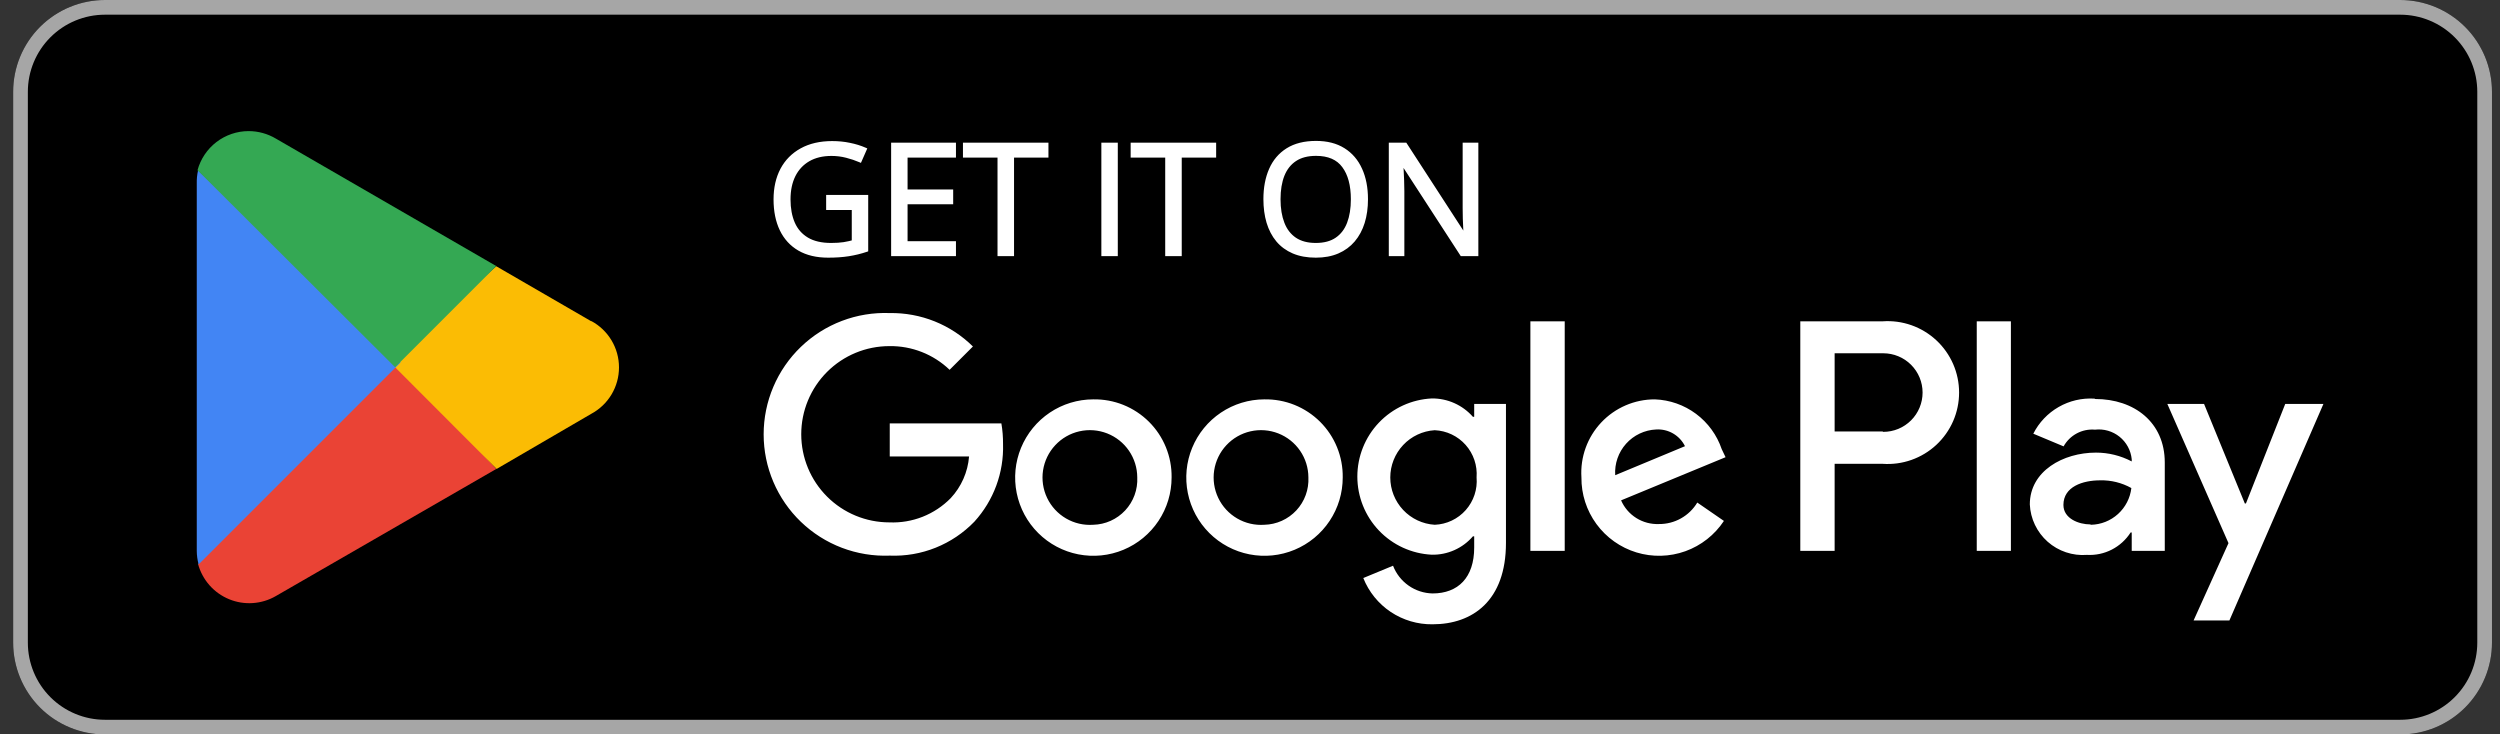 <svg width="177" height="52" viewBox="0 0 177 52" fill="none" xmlns="http://www.w3.org/2000/svg">
<rect x="0" y="0" width="177" height="52" fill="#333333" stroke="none"/>
<path d="M169.932 0H7.432C3.842 0 0.932 2.91 0.932 6.5V45.5C0.932 49.09 3.842 52 7.432 52H169.932C173.521 52 176.432 49.09 176.432 45.5V6.5C176.432 2.91 173.521 0 169.932 0Z" fill="black"/>
<path d="M169.932 1.04C171.38 1.04 172.769 1.615 173.792 2.639C174.816 3.663 175.392 5.052 175.392 6.5V45.5C175.392 46.948 174.816 48.337 173.792 49.361C172.769 50.385 171.38 50.96 169.932 50.96H7.432C5.984 50.96 4.595 50.385 3.571 49.361C2.547 48.337 1.972 46.948 1.972 45.5V6.5C1.972 5.052 2.547 3.663 3.571 2.639C4.595 1.615 5.984 1.04 7.432 1.04H169.932ZM169.932 0H7.432C5.708 0 4.054 0.685 2.835 1.904C1.616 3.123 0.932 4.776 0.932 6.5V45.5C0.932 47.224 1.616 48.877 2.835 50.096C4.054 51.315 5.708 52 7.432 52H169.932C171.656 52 173.309 51.315 174.528 50.096C175.747 48.877 176.432 47.224 176.432 45.5V6.5C176.432 4.776 175.747 3.123 174.528 1.904C173.309 0.685 171.656 0 169.932 0Z" fill="#A6A6A6"/>
<path d="M58.621 13.932H61.339V17.703C60.931 17.841 60.511 17.944 60.078 18.012C59.649 18.079 59.169 18.113 58.637 18.113C57.828 18.113 57.146 17.951 56.589 17.628C56.036 17.306 55.615 16.846 55.328 16.251C55.041 15.652 54.897 14.941 54.897 14.118C54.897 13.313 55.055 12.611 55.371 12.011C55.69 11.412 56.149 10.947 56.748 10.618C57.351 10.284 58.075 10.118 58.919 10.118C59.351 10.118 59.761 10.158 60.148 10.24C60.538 10.318 60.899 10.43 61.233 10.575L60.887 11.362C60.6 11.238 60.282 11.132 59.935 11.043C59.591 10.954 59.234 10.91 58.866 10.91C58.231 10.91 57.686 11.041 57.233 11.304C56.782 11.566 56.436 11.937 56.195 12.415C55.958 12.894 55.839 13.462 55.839 14.118C55.839 14.767 55.944 15.332 56.153 15.815C56.362 16.293 56.688 16.666 57.132 16.932C57.575 17.198 58.146 17.331 58.844 17.331C59.195 17.331 59.497 17.311 59.749 17.272C60 17.23 60.229 17.18 60.435 17.123V14.74H58.621V13.932ZM67.552 18.006H63.222V10.229H67.552V11.027H64.126V13.543H67.355V14.331H64.126V17.208H67.552V18.006ZM71.664 18.006H70.754V11.027H68.307V10.229H74.1V11.027H71.664V18.006ZM78.106 18.006V10.229H79.01V18.006H78.106ZM83.537 18.006H82.627V11.027H80.18V10.229H85.973V11.027H83.537V18.006ZM96.723 14.107C96.723 14.706 96.647 15.252 96.495 15.745C96.342 16.235 96.115 16.657 95.814 17.011C95.516 17.363 95.145 17.634 94.702 17.825C94.259 18.017 93.745 18.113 93.159 18.113C92.556 18.113 92.03 18.017 91.579 17.825C91.133 17.634 90.76 17.361 90.462 17.006C90.168 16.651 89.946 16.228 89.797 15.735C89.652 15.242 89.579 14.696 89.579 14.097C89.579 13.302 89.711 12.605 89.973 12.006C90.236 11.407 90.633 10.94 91.165 10.607C91.7 10.274 92.37 10.107 93.175 10.107C93.945 10.107 94.592 10.272 95.117 10.602C95.645 10.931 96.044 11.396 96.314 11.995C96.587 12.591 96.723 13.295 96.723 14.107ZM90.532 14.107C90.532 14.767 90.626 15.338 90.814 15.82C91.001 16.302 91.289 16.675 91.675 16.937C92.065 17.199 92.56 17.331 93.159 17.331C93.762 17.331 94.255 17.199 94.638 16.937C95.025 16.675 95.31 16.302 95.495 15.82C95.679 15.338 95.771 14.767 95.771 14.107C95.771 13.104 95.56 12.32 95.138 11.756C94.72 11.188 94.065 10.905 93.175 10.905C92.572 10.905 92.076 11.034 91.686 11.293C91.296 11.552 91.005 11.921 90.814 12.4C90.626 12.875 90.532 13.444 90.532 14.107ZM104.537 18.006H103.495L99.255 11.474H99.213C99.223 11.648 99.236 11.846 99.25 12.07C99.264 12.29 99.275 12.525 99.282 12.777C99.293 13.025 99.298 13.279 99.298 13.538V18.006H98.457V10.229H99.495L103.718 16.74H103.755C103.748 16.616 103.739 16.441 103.729 16.213C103.718 15.983 103.708 15.737 103.697 15.474C103.69 15.208 103.686 14.962 103.686 14.735V10.229H104.537V18.006Z" fill="white"/>
<path d="M58.621 13.932V13.802H58.491V13.932H58.621ZM61.339 13.932H61.469V13.802H61.339V13.932ZM61.339 17.703L61.381 17.826L61.469 17.796V17.703H61.339ZM60.078 18.012L60.058 17.883L60.058 17.883L60.078 18.012ZM56.589 17.628L56.523 17.741L56.524 17.741L56.589 17.628ZM55.328 16.251L55.211 16.307L55.211 16.307L55.328 16.251ZM55.371 12.011L55.256 11.95L55.256 11.951L55.371 12.011ZM56.748 10.618L56.811 10.732L56.811 10.731L56.748 10.618ZM60.148 10.24L60.121 10.367L60.122 10.367L60.148 10.24ZM61.233 10.575L61.352 10.627L61.404 10.508L61.285 10.456L61.233 10.575ZM60.887 11.362L60.835 11.482L60.954 11.533L61.006 11.415L60.887 11.362ZM59.935 11.043L59.902 11.169L59.903 11.169L59.935 11.043ZM57.233 11.304L57.167 11.191L57.167 11.191L57.233 11.304ZM56.195 12.415L56.079 12.357L56.079 12.358L56.195 12.415ZM56.153 15.815L56.033 15.866L56.034 15.867L56.153 15.815ZM57.132 16.932L57.065 17.043L57.132 16.932ZM59.749 17.272L59.769 17.401L59.77 17.4L59.749 17.272ZM60.435 17.123L60.469 17.248L60.565 17.222V17.123H60.435ZM60.435 14.74H60.565V14.61H60.435V14.74ZM58.621 14.74H58.491V14.87H58.621V14.74ZM58.621 14.062H61.339V13.802H58.621V14.062ZM61.209 13.932V17.703H61.469V13.932H61.209ZM61.297 17.58C60.897 17.716 60.484 17.817 60.058 17.883L60.098 18.14C60.538 18.071 60.966 17.967 61.381 17.826L61.297 17.58ZM60.058 17.883C59.637 17.949 59.163 17.983 58.637 17.983V18.243C59.174 18.243 59.661 18.209 60.099 18.14L60.058 17.883ZM58.637 17.983C57.845 17.983 57.187 17.825 56.654 17.516L56.524 17.741C57.105 18.078 57.811 18.243 58.637 18.243V17.983ZM56.654 17.516C56.124 17.207 55.722 16.768 55.445 16.194L55.211 16.307C55.509 16.925 55.947 17.405 56.523 17.741L56.654 17.516ZM55.445 16.195C55.168 15.617 55.027 14.925 55.027 14.118H54.767C54.767 14.955 54.914 15.687 55.211 16.307L55.445 16.195ZM55.027 14.118C55.027 13.33 55.182 12.649 55.486 12.072L55.256 11.951C54.929 12.572 54.767 13.296 54.767 14.118H55.027ZM55.486 12.072C55.793 11.495 56.234 11.049 56.811 10.732L56.686 10.504C56.065 10.846 55.587 11.328 55.256 11.95L55.486 12.072ZM56.811 10.731C57.391 10.411 58.092 10.248 58.919 10.248V9.988C58.058 9.988 57.312 10.158 56.686 10.504L56.811 10.731ZM58.919 10.248C59.343 10.248 59.744 10.288 60.121 10.367L60.174 10.113C59.778 10.029 59.36 9.988 58.919 9.988V10.248ZM60.122 10.367C60.504 10.444 60.857 10.553 61.181 10.694L61.285 10.456C60.942 10.306 60.571 10.192 60.173 10.113L60.122 10.367ZM61.114 10.523L60.768 11.31L61.006 11.415L61.352 10.627L61.114 10.523ZM60.938 11.243C60.644 11.116 60.32 11.007 59.967 10.917L59.903 11.169C60.244 11.256 60.555 11.361 60.835 11.482L60.938 11.243ZM59.967 10.917C59.612 10.826 59.245 10.78 58.866 10.78V11.04C59.224 11.04 59.569 11.083 59.902 11.169L59.967 10.917ZM58.866 10.78C58.213 10.78 57.645 10.915 57.167 11.191L57.298 11.416C57.728 11.168 58.249 11.04 58.866 11.04V10.78ZM57.167 11.191C56.694 11.467 56.331 11.857 56.079 12.357L56.311 12.474C56.541 12.017 56.87 11.665 57.298 11.416L57.167 11.191ZM56.079 12.358C55.831 12.858 55.709 13.446 55.709 14.118H55.969C55.969 13.477 56.085 12.931 56.312 12.473L56.079 12.358ZM55.709 14.118C55.709 14.78 55.816 15.364 56.033 15.866L56.272 15.763C56.071 15.3 55.969 14.753 55.969 14.118H55.709ZM56.034 15.867C56.254 16.37 56.598 16.763 57.065 17.043L57.198 16.82C56.779 16.568 56.47 16.217 56.272 15.762L56.034 15.867ZM57.065 17.043C57.534 17.325 58.13 17.461 58.844 17.461V17.201C58.161 17.201 57.615 17.07 57.198 16.82L57.065 17.043ZM58.844 17.461C59.2 17.461 59.508 17.441 59.769 17.401L59.729 17.144C59.485 17.181 59.191 17.201 58.844 17.201V17.461ZM59.77 17.4C60.026 17.357 60.259 17.307 60.469 17.248L60.4 16.998C60.2 17.053 59.975 17.102 59.727 17.144L59.77 17.4ZM60.565 17.123V14.74H60.305V17.123H60.565ZM60.435 14.61H58.621V14.87H60.435V14.61ZM58.751 14.74V13.932H58.491V14.74H58.751ZM67.552 18.006V18.136H67.682V18.006H67.552ZM63.222 18.006H63.092V18.136H63.222V18.006ZM63.222 10.229V10.099H63.092V10.229H63.222ZM67.552 10.229H67.682V10.099H67.552V10.229ZM67.552 11.027V11.157H67.682V11.027H67.552ZM64.126 11.027V10.897H63.996V11.027H64.126ZM64.126 13.543H63.996V13.673H64.126V13.543ZM67.355 13.543H67.485V13.413H67.355V13.543ZM67.355 14.331V14.46H67.485V14.331H67.355ZM64.126 14.331V14.2H63.996V14.331H64.126ZM64.126 17.208H63.996V17.338H64.126V17.208ZM67.552 17.208H67.682V17.078H67.552V17.208ZM67.552 17.876H63.222V18.136H67.552V17.876ZM63.352 18.006V10.229H63.092V18.006H63.352ZM63.222 10.359H67.552V10.099H63.222V10.359ZM67.422 10.229V11.027H67.682V10.229H67.422ZM67.552 10.897H64.126V11.157H67.552V10.897ZM63.996 11.027V13.543H64.256V11.027H63.996ZM64.126 13.673H67.355V13.413H64.126V13.673ZM67.225 13.543V14.331H67.485V13.543H67.225ZM67.355 14.2H64.126V14.46H67.355V14.2ZM63.996 14.331V17.208H64.256V14.331H63.996ZM64.126 17.338H67.552V17.078H64.126V17.338ZM67.422 17.208V18.006H67.682V17.208H67.422ZM71.664 18.006V18.136H71.794V18.006H71.664ZM70.754 18.006H70.624V18.136H70.754V18.006ZM70.754 11.027H70.884V10.897H70.754V11.027ZM68.307 11.027H68.177V11.157H68.307V11.027ZM68.307 10.229V10.099H68.177V10.229H68.307ZM74.1 10.229H74.23V10.099H74.1V10.229ZM74.1 11.027V11.157H74.23V11.027H74.1ZM71.664 11.027V10.897H71.534V11.027H71.664ZM71.664 17.876H70.754V18.136H71.664V17.876ZM70.884 18.006V11.027H70.624V18.006H70.884ZM70.754 10.897H68.307V11.157H70.754V10.897ZM68.437 11.027V10.229H68.177V11.027H68.437ZM68.307 10.359H74.1V10.099H68.307V10.359ZM73.97 10.229V11.027H74.23V10.229H73.97ZM74.1 10.897H71.664V11.157H74.1V10.897ZM71.534 11.027V18.006H71.794V11.027H71.534ZM78.106 18.006H77.976V18.136H78.106V18.006ZM78.106 10.229V10.099H77.976V10.229H78.106ZM79.01 10.229H79.14V10.099H79.01V10.229ZM79.01 18.006V18.136H79.14V18.006H79.01ZM78.236 18.006V10.229H77.976V18.006H78.236ZM78.106 10.359H79.01V10.099H78.106V10.359ZM78.88 10.229V18.006H79.14V10.229H78.88ZM79.01 17.876H78.106V18.136H79.01V17.876ZM83.537 18.006V18.136H83.667V18.006H83.537ZM82.627 18.006H82.497V18.136H82.627V18.006ZM82.627 11.027H82.757V10.897H82.627V11.027ZM80.18 11.027H80.05V11.157H80.18V11.027ZM80.18 10.229V10.099H80.05V10.229H80.18ZM85.973 10.229H86.103V10.099H85.973V10.229ZM85.973 11.027V11.157H86.103V11.027H85.973ZM83.537 11.027V10.897H83.407V11.027H83.537ZM83.537 17.876H82.627V18.136H83.537V17.876ZM82.757 18.006V11.027H82.497V18.006H82.757ZM82.627 10.897H80.18V11.157H82.627V10.897ZM80.31 11.027V10.229H80.05V11.027H80.31ZM80.18 10.359H85.973V10.099H80.18V10.359ZM85.843 10.229V11.027H86.103V10.229H85.843ZM85.973 10.897H83.537V11.157H85.973V10.897ZM83.407 11.027V18.006H83.667V11.027H83.407ZM96.495 15.745L96.619 15.784L96.619 15.784L96.495 15.745ZM95.814 17.011L95.715 16.927L95.715 16.927L95.814 17.011ZM94.702 17.825L94.754 17.945L94.702 17.825ZM91.579 17.825L91.528 17.945L91.529 17.945L91.579 17.825ZM90.462 17.006L90.362 17.089L90.363 17.09L90.462 17.006ZM89.797 15.735L89.673 15.772L89.673 15.772L89.797 15.735ZM91.165 10.607L91.096 10.497L91.096 10.497L91.165 10.607ZM95.117 10.602L95.048 10.712L95.048 10.712L95.117 10.602ZM96.314 11.995L96.195 12.049L96.195 12.05L96.314 11.995ZM91.675 16.937L91.602 17.044L91.603 17.045L91.675 16.937ZM94.638 16.937L94.565 16.829L94.565 16.83L94.638 16.937ZM95.138 11.756L95.034 11.833L95.034 11.834L95.138 11.756ZM91.686 11.293L91.614 11.185L91.686 11.293ZM90.814 12.4L90.693 12.351L90.693 12.352L90.814 12.4ZM96.593 14.107C96.593 14.695 96.518 15.228 96.37 15.707L96.619 15.784C96.776 15.277 96.853 14.717 96.853 14.107H96.593ZM96.37 15.707C96.223 16.181 96.004 16.587 95.715 16.927L95.913 17.096C96.227 16.726 96.462 16.288 96.619 15.784L96.37 15.707ZM95.715 16.927C95.43 17.262 95.076 17.522 94.65 17.706L94.754 17.945C95.214 17.746 95.601 17.463 95.913 17.096L95.715 16.927ZM94.65 17.706C94.226 17.889 93.73 17.983 93.159 17.983V18.243C93.758 18.243 94.291 18.145 94.754 17.945L94.65 17.706ZM93.159 17.983C92.57 17.983 92.061 17.889 91.63 17.706L91.529 17.945C91.998 18.145 92.543 18.243 93.159 18.243V17.983ZM91.631 17.706C91.202 17.522 90.846 17.261 90.562 16.922L90.363 17.09C90.674 17.461 91.064 17.746 91.528 17.945L91.631 17.706ZM90.562 16.923C90.28 16.583 90.067 16.175 89.922 15.697L89.673 15.772C89.826 16.28 90.056 16.72 90.362 17.089L90.562 16.923ZM89.922 15.698C89.781 15.219 89.709 14.685 89.709 14.097H89.449C89.449 14.706 89.523 15.265 89.673 15.772L89.922 15.698ZM89.709 14.097C89.709 13.316 89.838 12.638 90.092 12.058L89.854 11.954C89.583 12.573 89.449 13.288 89.449 14.097H89.709ZM90.092 12.058C90.344 11.482 90.725 11.036 91.234 10.717L91.096 10.497C90.54 10.845 90.126 11.332 89.854 11.954L90.092 12.058ZM91.233 10.717C91.743 10.4 92.388 10.237 93.175 10.237V9.977C92.353 9.977 91.657 10.147 91.096 10.497L91.233 10.717ZM93.175 10.237C93.926 10.237 94.548 10.398 95.048 10.712L95.186 10.492C94.636 10.146 93.963 9.977 93.175 9.977V10.237ZM95.048 10.712C95.553 11.027 95.936 11.472 96.195 12.049L96.432 11.942C96.153 11.321 95.737 10.836 95.186 10.491L95.048 10.712ZM96.195 12.05C96.459 12.625 96.593 13.309 96.593 14.107H96.853C96.853 13.281 96.714 12.557 96.432 11.941L96.195 12.05ZM90.402 14.107C90.402 14.779 90.497 15.366 90.692 15.867L90.935 15.773C90.754 15.309 90.662 14.755 90.662 14.107H90.402ZM90.692 15.867C90.889 16.371 91.192 16.766 91.602 17.044L91.748 16.829C91.386 16.583 91.114 16.233 90.935 15.773L90.692 15.867ZM91.603 17.045C92.019 17.325 92.541 17.461 93.159 17.461V17.201C92.579 17.201 92.111 17.074 91.748 16.829L91.603 17.045ZM93.159 17.461C93.781 17.461 94.301 17.325 94.712 17.044L94.565 16.83C94.209 17.073 93.744 17.201 93.159 17.201V17.461ZM94.711 17.044C95.122 16.766 95.423 16.371 95.616 15.866L95.373 15.774C95.197 16.234 94.927 16.584 94.565 16.829L94.711 17.044ZM95.616 15.866C95.807 15.366 95.901 14.778 95.901 14.107H95.641C95.641 14.755 95.55 15.309 95.373 15.774L95.616 15.866ZM95.901 14.107C95.901 13.087 95.687 12.272 95.242 11.678L95.034 11.834C95.433 12.367 95.641 13.12 95.641 14.107H95.901ZM95.243 11.679C94.793 11.069 94.095 10.775 93.175 10.775V11.035C94.036 11.035 94.646 11.307 95.034 11.833L95.243 11.679ZM93.175 10.775C92.554 10.775 92.031 10.908 91.614 11.185L91.758 11.402C92.121 11.16 92.591 11.035 93.175 11.035V10.775ZM91.614 11.185C91.2 11.46 90.893 11.851 90.693 12.351L90.934 12.448C91.117 11.991 91.392 11.644 91.758 11.402L91.614 11.185ZM90.693 12.352C90.497 12.846 90.402 13.432 90.402 14.107H90.662C90.662 13.456 90.754 12.904 90.934 12.447L90.693 12.352ZM104.537 18.006V18.136H104.667V18.006H104.537ZM103.495 18.006L103.386 18.077L103.424 18.136H103.495V18.006ZM99.255 11.474L99.364 11.403L99.326 11.344H99.255V11.474ZM99.213 11.474V11.344H99.075L99.083 11.482L99.213 11.474ZM99.25 12.07L99.12 12.078L99.12 12.078L99.25 12.07ZM99.282 12.777L99.152 12.781L99.152 12.783L99.282 12.777ZM99.298 18.006V18.136H99.428V18.006H99.298ZM98.457 18.006H98.327V18.136H98.457V18.006ZM98.457 10.229V10.099H98.327V10.229H98.457ZM99.495 10.229L99.604 10.159L99.565 10.099H99.495V10.229ZM103.718 16.74L103.609 16.811L103.648 16.87H103.718V16.74ZM103.755 16.74V16.87H103.893L103.885 16.733L103.755 16.74ZM103.729 16.213L103.599 16.22L103.599 16.22L103.729 16.213ZM103.697 15.474L103.567 15.478L103.567 15.479L103.697 15.474ZM103.686 10.229V10.099H103.556V10.229H103.686ZM104.537 10.229H104.667V10.099H104.537V10.229ZM104.537 17.876H103.495V18.136H104.537V17.876ZM103.604 17.935L99.364 11.403L99.146 11.545L103.386 18.077L103.604 17.935ZM99.255 11.344H99.213V11.604H99.255V11.344ZM99.083 11.482C99.094 11.656 99.106 11.854 99.12 12.078L99.38 12.062C99.365 11.838 99.353 11.64 99.343 11.466L99.083 11.482ZM99.12 12.078C99.134 12.296 99.145 12.53 99.152 12.781L99.412 12.774C99.405 12.521 99.394 12.283 99.38 12.061L99.12 12.078ZM99.152 12.783C99.163 13.029 99.168 13.281 99.168 13.538H99.428C99.428 13.277 99.422 13.022 99.412 12.772L99.152 12.783ZM99.168 13.538V18.006H99.428V13.538H99.168ZM99.298 17.876H98.457V18.136H99.298V17.876ZM98.587 18.006V10.229H98.327V18.006H98.587ZM98.457 10.359H99.495V10.099H98.457V10.359ZM99.386 10.3L103.609 16.811L103.827 16.669L99.604 10.159L99.386 10.3ZM103.718 16.87H103.755V16.61H103.718V16.87ZM103.885 16.733C103.878 16.609 103.869 16.434 103.859 16.207L103.599 16.22C103.61 16.447 103.619 16.623 103.626 16.748L103.885 16.733ZM103.859 16.208C103.848 15.977 103.837 15.731 103.827 15.469L103.567 15.479C103.578 15.742 103.588 15.989 103.599 16.22L103.859 16.208ZM103.827 15.471C103.82 15.206 103.816 14.96 103.816 14.735H103.556C103.556 14.963 103.56 15.211 103.567 15.478L103.827 15.471ZM103.816 14.735V10.229H103.556V14.735H103.816ZM103.686 10.359H104.537V10.099H103.686V10.359ZM104.407 10.229V18.006H104.667V10.229H104.407Z" fill="white"/>
<path d="M89.514 28.275C88.418 28.277 87.348 28.605 86.439 29.215C85.53 29.826 84.822 30.693 84.405 31.706C83.988 32.718 83.881 33.832 84.098 34.906C84.314 35.98 84.844 36.965 85.62 37.738C86.396 38.511 87.384 39.036 88.459 39.247C89.534 39.458 90.647 39.346 91.658 38.924C92.669 38.503 93.532 37.791 94.138 36.879C94.745 35.967 95.067 34.895 95.065 33.8C95.075 33.069 94.939 32.344 94.663 31.667C94.388 30.99 93.979 30.376 93.461 29.86C92.943 29.345 92.326 28.939 91.648 28.666C90.97 28.394 90.244 28.261 89.514 28.275V28.275ZM89.514 37.154C88.842 37.201 88.172 37.045 87.591 36.706C87.009 36.367 86.543 35.861 86.253 35.254C85.963 34.647 85.862 33.966 85.964 33.301C86.066 32.636 86.365 32.016 86.824 31.524C87.282 31.031 87.878 30.687 88.534 30.538C89.191 30.388 89.876 30.44 90.503 30.685C91.13 30.931 91.668 31.359 92.048 31.915C92.428 32.47 92.632 33.127 92.634 33.8C92.654 34.226 92.59 34.653 92.443 35.054C92.297 35.455 92.072 35.822 91.781 36.135C91.49 36.447 91.14 36.699 90.75 36.874C90.361 37.049 89.94 37.144 89.514 37.154ZM77.398 28.275C76.302 28.277 75.232 28.605 74.323 29.215C73.414 29.826 72.706 30.693 72.289 31.706C71.872 32.718 71.765 33.832 71.982 34.906C72.198 35.98 72.728 36.965 73.504 37.738C74.28 38.511 75.268 39.036 76.343 39.247C77.418 39.458 78.531 39.346 79.542 38.924C80.553 38.503 81.416 37.791 82.022 36.879C82.629 35.967 82.951 34.895 82.949 33.8C82.959 33.069 82.823 32.344 82.547 31.667C82.272 30.99 81.863 30.376 81.345 29.86C80.827 29.345 80.21 28.939 79.532 28.666C78.854 28.394 78.128 28.261 77.398 28.275V28.275ZM77.398 37.154C76.726 37.201 76.056 37.045 75.475 36.706C74.893 36.367 74.427 35.861 74.137 35.254C73.847 34.647 73.746 33.966 73.848 33.301C73.95 32.636 74.249 32.016 74.708 31.524C75.166 31.031 75.762 30.687 76.418 30.538C77.075 30.388 77.76 30.44 78.387 30.685C79.014 30.931 79.552 31.359 79.932 31.915C80.312 32.47 80.516 33.127 80.518 33.8C80.538 34.226 80.474 34.653 80.327 35.054C80.181 35.455 79.956 35.822 79.665 36.135C79.374 36.447 79.024 36.699 78.634 36.874C78.245 37.049 77.824 37.144 77.398 37.154ZM62.994 29.978V32.318H68.61C68.522 33.42 68.063 34.46 67.31 35.269C66.746 35.843 66.069 36.292 65.321 36.588C64.573 36.883 63.771 37.019 62.968 36.985C61.313 36.985 59.725 36.328 58.555 35.157C57.385 33.987 56.728 32.4 56.728 30.745C56.728 29.09 57.385 27.503 58.555 26.332C59.725 25.162 61.313 24.505 62.968 24.505C64.554 24.481 66.086 25.084 67.232 26.182L68.883 24.531C68.108 23.765 67.188 23.16 66.177 22.754C65.165 22.348 64.083 22.148 62.994 22.165C61.838 22.12 60.685 22.309 59.604 22.72C58.523 23.131 57.536 23.756 56.703 24.558C55.869 25.36 55.206 26.322 54.753 27.386C54.3 28.45 54.066 29.595 54.066 30.751C54.066 31.908 54.3 33.053 54.753 34.117C55.206 35.181 55.869 36.143 56.703 36.945C57.536 37.746 58.523 38.372 59.604 38.783C60.685 39.194 61.838 39.383 62.994 39.338C64.106 39.382 65.215 39.191 66.247 38.776C67.28 38.362 68.214 37.734 68.987 36.933C70.352 35.433 71.079 33.461 71.015 31.434C71.019 30.946 70.98 30.459 70.898 29.978H62.994ZM121.897 31.798C121.558 30.8 120.924 29.93 120.079 29.3C119.234 28.671 118.217 28.314 117.165 28.275C116.453 28.273 115.75 28.418 115.097 28.699C114.444 28.981 113.855 29.393 113.368 29.911C112.88 30.429 112.504 31.041 112.263 31.71C112.022 32.379 111.92 33.09 111.965 33.8C111.953 34.987 112.327 36.145 113.028 37.102C113.73 38.059 114.722 38.764 115.857 39.111C116.992 39.457 118.209 39.427 119.325 39.026C120.442 38.624 121.399 37.871 122.053 36.881L120.168 35.581C119.887 36.049 119.488 36.436 119.011 36.703C118.535 36.97 117.997 37.107 117.451 37.102C116.887 37.125 116.33 36.977 115.852 36.678C115.374 36.379 114.998 35.942 114.773 35.425L122.17 32.37L121.897 31.798ZM114.357 33.644C114.33 33.24 114.385 32.835 114.517 32.453C114.649 32.07 114.856 31.718 115.126 31.416C115.396 31.115 115.723 30.87 116.089 30.697C116.455 30.524 116.851 30.425 117.256 30.407C117.674 30.381 118.092 30.48 118.455 30.69C118.818 30.901 119.111 31.214 119.297 31.59L114.357 33.644ZM108.351 39H110.782V22.75H108.351V39ZM104.373 29.51H104.282C103.918 29.096 103.47 28.766 102.968 28.542C102.465 28.317 101.92 28.204 101.37 28.21C99.949 28.279 98.609 28.892 97.628 29.921C96.647 30.951 96.1 32.319 96.1 33.741C96.1 35.164 96.647 36.532 97.628 37.561C98.609 38.591 99.949 39.204 101.37 39.273C101.921 39.284 102.468 39.173 102.971 38.948C103.474 38.724 103.922 38.391 104.282 37.973H104.373V38.766C104.373 40.885 103.242 42.016 101.422 42.016C100.814 42.002 100.223 41.809 99.726 41.459C99.228 41.11 98.846 40.62 98.627 40.053L96.521 40.924C96.91 41.902 97.587 42.739 98.462 43.324C99.337 43.908 100.369 44.214 101.422 44.2C104.269 44.2 106.622 42.523 106.622 38.441V28.6H104.373V29.51ZM101.578 37.154C100.726 37.101 99.926 36.725 99.342 36.103C98.758 35.481 98.432 34.66 98.432 33.806C98.432 32.953 98.758 32.132 99.342 31.51C99.926 30.888 100.726 30.512 101.578 30.459C101.994 30.477 102.402 30.578 102.779 30.757C103.155 30.936 103.491 31.189 103.768 31.501C104.044 31.813 104.255 32.177 104.388 32.572C104.521 32.967 104.573 33.384 104.542 33.8C104.577 34.217 104.528 34.636 104.396 35.034C104.265 35.431 104.054 35.797 103.777 36.111C103.5 36.425 103.162 36.679 102.784 36.858C102.406 37.037 101.996 37.138 101.578 37.154V37.154ZM133.285 22.75H127.461V39H129.892V32.838H133.285C133.977 32.888 134.673 32.794 135.328 32.563C135.983 32.332 136.584 31.969 137.092 31.496C137.601 31.022 138.006 30.45 138.284 29.813C138.561 29.176 138.704 28.488 138.704 27.794C138.704 27.099 138.561 26.412 138.284 25.775C138.006 25.138 137.601 24.565 137.092 24.092C136.584 23.619 135.983 23.256 135.328 23.024C134.673 22.794 133.977 22.7 133.285 22.75V22.75ZM133.285 30.55H129.892V25.012H133.337C133.702 25.012 134.064 25.084 134.401 25.224C134.739 25.363 135.045 25.568 135.304 25.827C135.562 26.085 135.767 26.392 135.907 26.729C136.047 27.067 136.119 27.428 136.119 27.794C136.119 28.159 136.047 28.521 135.907 28.858C135.767 29.196 135.562 29.503 135.304 29.761C135.045 30.019 134.739 30.224 134.401 30.364C134.064 30.504 133.702 30.576 133.337 30.576L133.285 30.55ZM148.287 28.223C147.401 28.168 146.519 28.374 145.75 28.816C144.981 29.257 144.357 29.914 143.958 30.706L146.103 31.603C146.319 31.212 146.645 30.892 147.039 30.683C147.434 30.473 147.88 30.381 148.326 30.42C148.634 30.384 148.947 30.41 149.245 30.496C149.544 30.582 149.822 30.727 150.064 30.921C150.306 31.116 150.507 31.357 150.655 31.631C150.803 31.904 150.895 32.204 150.926 32.513V32.669C150.144 32.258 149.274 32.044 148.391 32.045C146.077 32.045 143.711 33.345 143.711 35.711C143.733 36.214 143.857 36.707 144.074 37.161C144.292 37.615 144.598 38.021 144.975 38.355C145.352 38.688 145.792 38.942 146.27 39.102C146.747 39.262 147.252 39.325 147.754 39.286C148.364 39.32 148.972 39.191 149.515 38.912C150.059 38.633 150.519 38.215 150.848 37.7H150.926V39H153.266V32.747C153.266 29.9 151.108 28.249 148.339 28.249L148.287 28.223ZM147.988 37.128C147.195 37.128 146.09 36.725 146.09 35.75C146.09 34.45 147.468 34.008 148.69 34.008C149.462 33.989 150.225 34.177 150.9 34.554C150.818 35.26 150.483 35.912 149.957 36.39C149.431 36.868 148.75 37.14 148.04 37.154L147.988 37.128ZM161.794 28.6L159.012 35.646H158.934L156.048 28.6H153.448L157.777 38.454L155.307 43.927H157.842L164.498 28.6H161.794ZM139.954 39H142.372V22.75H139.954V39Z" fill="white"/>
<path d="M27.868 25.246L14.023 39.936C14.175 40.492 14.452 41.005 14.833 41.437C15.214 41.868 15.69 42.206 16.222 42.425C16.755 42.644 17.331 42.737 17.905 42.697C18.48 42.658 19.038 42.487 19.535 42.198V42.198L35.135 33.202L27.868 25.246Z" fill="#EA4335"/>
<path d="M41.868 22.75L35.134 18.85L27.568 25.597L35.16 33.202L41.855 29.302C42.45 28.983 42.948 28.509 43.295 27.93C43.642 27.351 43.825 26.688 43.825 26.013C43.825 25.338 43.642 24.675 43.295 24.096C42.948 23.517 42.45 23.043 41.855 22.724L41.868 22.75Z" fill="#FBBC04"/>
<path d="M14.022 12.064C13.953 12.371 13.923 12.686 13.931 13V39C13.933 39.325 13.977 39.648 14.061 39.962L28.361 25.662L14.022 12.064Z" fill="#4285F4"/>
<path d="M27.972 26L35.135 18.837L19.535 9.815C18.949 9.466 18.28 9.282 17.598 9.282C16.776 9.284 15.977 9.556 15.324 10.056C14.671 10.556 14.201 11.257 13.984 12.051V12.051L27.972 26Z" fill="#34A853"/>
</svg>
